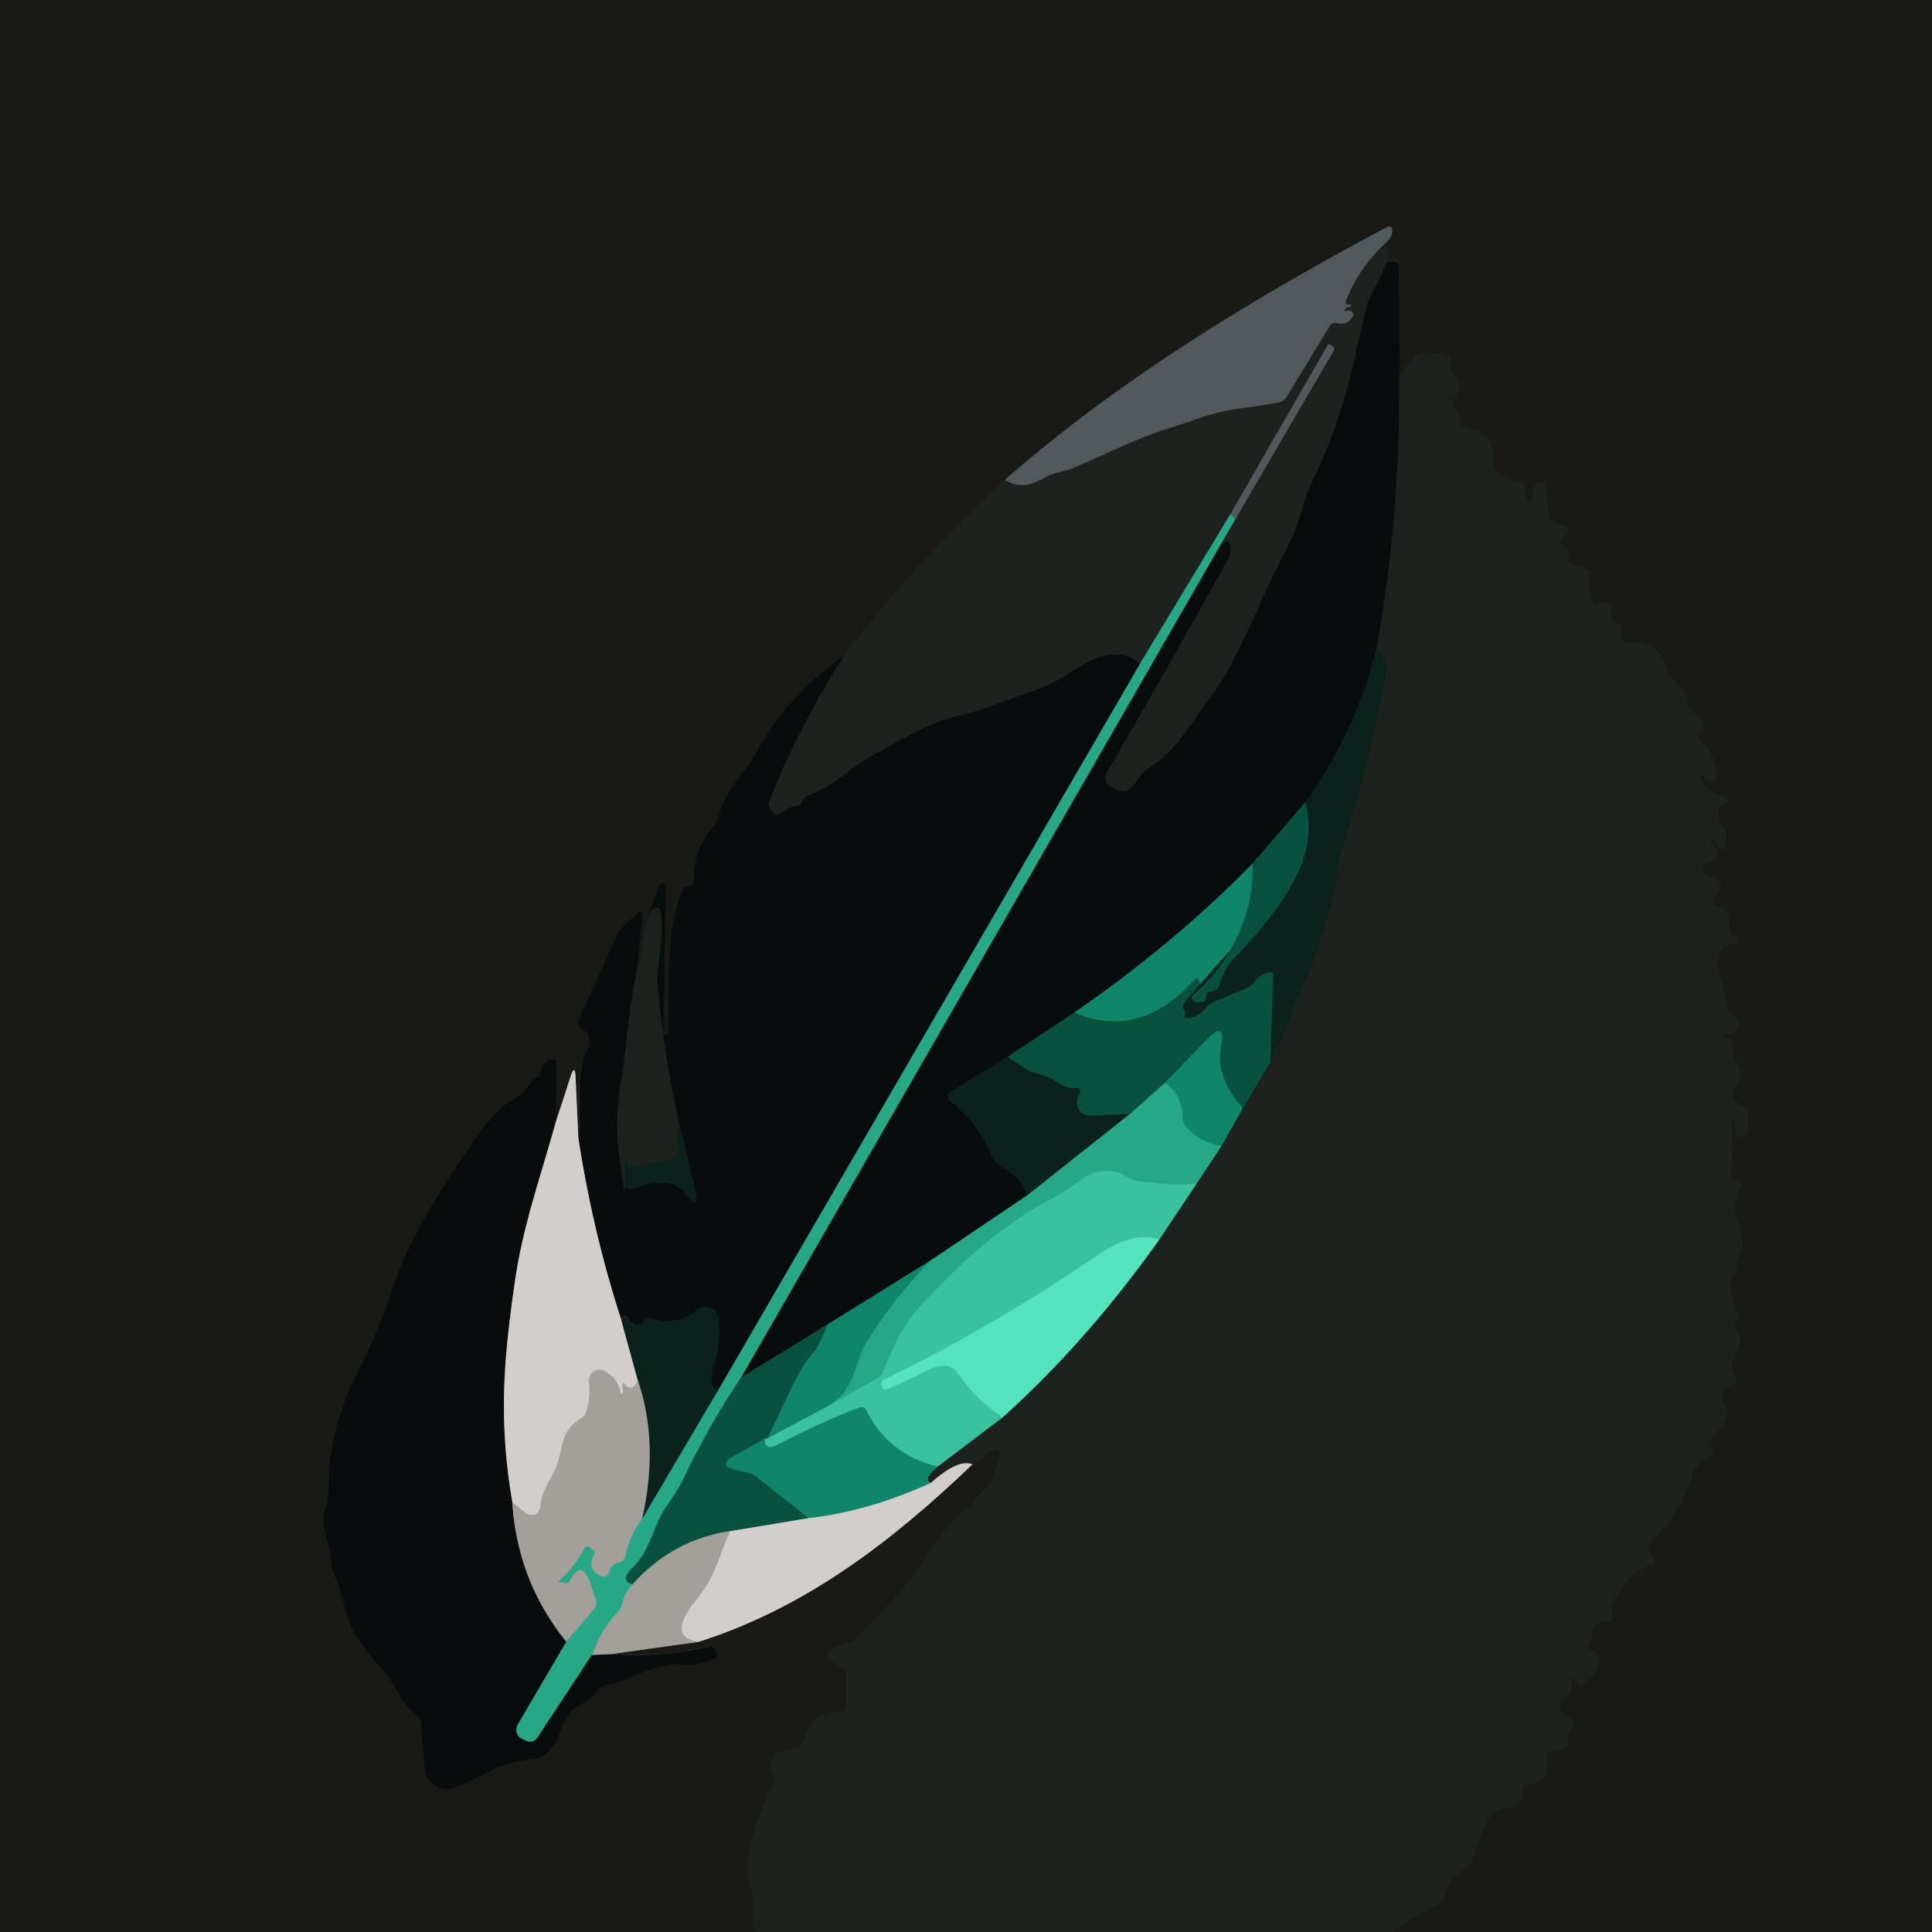 <?xml version="1.0" encoding="UTF-8" standalone="no"?>
<!DOCTYPE svg PUBLIC "-//W3C//DTD SVG 1.1//EN" "http://www.w3.org/Graphics/SVG/1.1/DTD/svg11.dtd">
<svg xmlns="http://www.w3.org/2000/svg" version="1.1" viewBox="0.00 0.00 180.00 180.00">
<g stroke-width="2.00" fill="none" stroke-linecap="butt">
<path stroke="#1c1e1a" vector-effect="non-scaling-stroke" d="
  M 129.50 180.00
  L 134.10 177.32
  Q 134.51 177.08 134.62 176.61
  Q 134.98 174.94 136.42 174.16
  Q 136.91 173.89 137.10 173.38
  L 138.42 169.89
  A 2.26 2.26 0.0 0 1 140.39 168.44
  Q 141.96 168.33 141.85 166.84
  A 0.58 0.58 0.0 0 1 142.38 166.23
  Q 144.50 166.04 144.07 163.88
  A 0.60 0.59 -10.9 0 1 144.55 163.18
  L 145.54 163.01
  A 0.71 0.71 0.0 0 0 146.11 162.16
  Q 145.96 161.51 146.38 161.09
  Q 146.95 160.53 146.24 160.15
  L 145.92 159.99
  Q 145.44 159.73 145.36 159.20
  Q 145.26 158.48 145.86 158.13
  A 1.03 1.02 -15.6 0 0 146.36 157.25
  L 146.36 156.58
  Q 146.36 156.09 146.70 156.44
  L 147.04 156.78
  Q 147.36 157.11 147.68 156.77
  L 148.69 155.72
  A 1.15 1.14 58.7 0 0 148.96 154.60
  Q 148.68 153.69 148.14 153.64
  Q 147.77 153.60 147.97 153.29
  Q 148.32 152.74 148.37 152.13
  Q 148.40 151.73 148.68 151.44
  Q 149.08 151.02 149.66 151.11
  Q 150.11 151.18 150.11 150.72
  L 150.11 149.75
  A 3.34 0.44 -51.2 0 1 151.55 147.39
  Q 152.37 146.33 153.63 145.90
  Q 154.55 145.58 153.85 144.91
  Q 153.49 144.56 153.62 144.01
  Q 153.71 143.60 154.03 143.33
  Q 156.45 141.21 157.60 137.52
  Q 157.96 136.38 159.30 135.67
  Q 159.73 135.45 159.54 135.00
  Q 159.15 134.09 160.01 133.39
  Q 161.41 132.26 160.58 130.84
  Q 160.38 130.52 160.47 130.15
  L 160.55 129.82
  Q 160.65 129.44 160.98 129.25
  L 161.56 128.91
  Q 161.98 128.66 161.71 128.26
  C 160.88 127.05 161.79 126.20 162.11 125.05
  Q 162.24 124.56 161.90 124.19
  Q 161.35 123.59 161.83 122.96
  Q 162.10 122.61 161.88 122.22
  Q 161.20 121.03 161.18 119.58
  Q 161.18 119.09 161.55 118.78
  Q 161.93 118.47 161.79 118.07
  Q 161.64 117.63 161.90 117.24
  C 163.19 115.27 161.58 114.18 161.64 112.62
  Q 161.68 111.68 162.17 110.37
  A 0.21 0.20 39.1 0 0 162.15 110.18
  Q 161.99 109.94 161.77 109.89
  Q 161.26 109.77 161.28 109.25
  L 161.44 104.36
  Q 161.44 104.36 161.50 104.36
  Q 161.52 104.37 161.54 104.37
  Q 161.63 104.37 161.63 104.50
  L 161.64 105.53
  A 0.33 0.32 -90.0 0 0 161.96 105.86
  Q 162.10 105.86 162.25 105.87
  Q 162.86 105.87 162.86 105.25
  L 162.86 103.78
  Q 162.86 103.29 162.41 103.09
  Q 161.82 102.83 161.52 102.35
  Q 161.24 101.89 161.58 101.48
  Q 162.70 100.13 161.67 98.67
  Q 161.35 98.21 161.38 97.66
  Q 161.42 97.00 160.87 96.63
  Q 160.30 96.25 161.00 96.37
  Q 161.28 96.42 161.48 96.24
  A 1.20 0.42 -42.0 0 0 162.01 95.27
  Q 161.79 94.74 161.35 94.55
  Q 160.98 94.39 160.94 93.99
  Q 160.75 92.29 160.16 90.65
  C 159.66 89.25 160.17 88.18 161.60 87.84
  Q 161.97 87.76 161.84 87.40
  Q 161.76 87.20 161.54 87.15
  Q 161.02 87.03 161.11 86.51
  Q 161.24 85.69 160.87 85.01
  Q 160.59 84.49 160.01 84.40
  Q 159.80 84.37 159.68 84.21
  Q 159.35 83.78 159.80 83.49
  Q 160.49 83.04 160.23 82.35
  Q 160.10 82.00 159.68 81.79
  Q 159.32 81.61 158.94 81.48
  Q 158.63 81.37 158.62 81.04
  Q 158.62 80.86 158.60 80.69
  Q 158.60 80.64 158.65 80.62
  Q 159.46 80.38 159.95 79.79
  Q 160.30 79.36 159.88 79.01
  Q 159.64 78.81 159.38 78.65
  Q 159.37 78.65 159.37 78.63
  L 159.37 78.35
  A 0.22 0.22 0.0 0 1 159.79 78.26
  L 159.97 78.64
  Q 160.46 79.70 160.76 78.57
  Q 161.04 77.55 160.58 77.18
  Q 160.22 76.88 160.11 76.42
  Q 159.87 75.40 160.63 74.86
  Q 161.37 74.34 160.47 74.17
  Q 159.03 73.90 158.40 72.48
  Q 158.36 72.38 158.37 72.37
  Q 158.43 72.31 158.49 72.24
  Q 158.58 72.15 158.76 72.24
  Q 158.90 72.32 158.89 72.46
  Q 158.88 72.67 159.06 72.78
  Q 159.48 73.03 159.75 72.70
  Q 159.89 72.54 159.88 72.24
  Q 159.83 70.28 158.38 68.89
  Q 157.98 68.50 158.38 68.11
  L 158.65 67.83
  A 0.53 0.53 0.0 0 0 158.55 67.00
  Q 157.37 66.28 157.03 64.99
  Q 156.89 64.46 156.55 64.04
  L 155.62 62.91
  Q 155.36 62.60 155.26 62.21
  Q 154.92 60.81 153.60 60.07
  Q 153.18 59.83 152.70 59.89
  Q 152.11 59.96 151.54 59.80
  Q 151.00 59.65 151.11 59.09
  Q 151.29 58.19 150.49 57.89
  Q 150.05 57.72 150.12 57.25
  Q 150.25 56.37 149.39 56.09
  A 0.31 0.30 -58.7 0 0 149.09 56.17
  Q 148.98 56.28 148.89 56.37
  Q 148.64 56.61 148.51 56.28
  Q 148.03 55.06 148.12 53.80
  Q 148.17 53.14 147.54 52.94
  L 146.50 52.62
  Q 146.02 52.47 146.12 51.97
  Q 146.30 51.05 145.62 50.82
  Q 145.09 50.64 145.49 50.25
  L 145.94 49.81
  Q 146.42 49.33 145.81 49.05
  L 144.87 48.62
  Q 144.47 48.44 144.38 48.01
  Q 144.12 46.73 144.04 45.44
  Q 144.03 45.23 143.93 45.12
  Q 143.77 44.95 143.52 44.94
  Q 143.08 44.92 142.98 45.34
  L 142.71 46.48
  Q 142.59 46.96 142.28 46.57
  Q 142.00 46.21 142.14 45.73
  A 0.57 0.56 -77.0 0 0 141.70 45.02
  Q 140.44 44.82 139.49 43.90
  Q 139.14 43.56 139.17 43.09
  Q 139.30 40.38 136.58 39.82
  Q 135.98 39.70 135.95 39.09
  Q 135.92 38.41 135.45 37.94
  Q 135.06 37.56 135.43 37.16
  Q 136.49 36.00 135.36 34.84
  A 0.87 0.86 -67.2 0 1 135.12 34.24
  L 135.12 33.66
  A 0.73 0.73 0.0 0 0 134.42 32.93
  L 132.77 32.86
  Q 132.26 32.84 131.90 33.18
  Q 130.83 34.20 130.37 35.20"
/>
<path stroke="#111311" vector-effect="non-scaling-stroke" d="
  M 130.37 35.20
  L 130.41 33.98"
/>
<path stroke="#1c1e1a" vector-effect="non-scaling-stroke" d="
  M 130.41 33.98
  L 130.36 24.46
  Q 130.36 24.14 130.04 24.13
  Q 129.90 24.12 129.73 24.10
  Q 129.42 24.06 129.37 23.75
  L 129.22 22.53"
/>
<path stroke="#353a39" vector-effect="non-scaling-stroke" d="
  M 129.22 22.53
  Q 129.73 21.98 129.71 21.51
  Q 129.69 20.92 129.16 21.19
  C 116.53 27.94 104.46 35.25 93.61 44.72"
/>
<path stroke="#1c1e1a" vector-effect="non-scaling-stroke" d="
  M 93.61 44.72
  Q 85.17 52.49 78.60 61.14"
/>
<path stroke="#111311" vector-effect="non-scaling-stroke" d="
  M 78.60 61.14
  Q 73.44 64.67 70.44 70.15
  C 69.39 72.06 67.52 73.66 66.91 76.19
  Q 66.80 76.64 66.50 76.99
  Q 64.59 79.17 64.63 82.11
  A 0.52 0.51 90.0 0 1 64.12 82.63
  Q 63.67 82.64 63.54 83.01
  C 62.00 87.22 62.34 91.77 62.28 96.29
  Q 62.28 96.44 62.13 96.44
  L 61.86 96.44
  Q 61.79 96.44 61.80 96.37
  L 62.02 83.50
  Q 62.06 81.17 61.14 83.18
  Q 60.92 83.64 60.48 85.21"
/>
<path stroke="#1c1e1a" vector-effect="non-scaling-stroke" d="
  M 60.48 85.21
  Q 60.47 85.89 60.06 85.87
  Q 59.95 88.48 59.24 90.97"
/>
<path stroke="#111311" vector-effect="non-scaling-stroke" d="
  M 59.24 90.97
  L 59.86 85.44
  Q 59.96 84.56 59.33 85.18
  C 58.64 85.87 57.93 86.21 57.51 87.11
  Q 55.88 90.68 53.99 94.90
  Q 53.68 95.59 54.35 95.96
  Q 55.38 96.51 54.59 98.18
  C 53.52 100.44 54.25 103.47 53.88 105.98"
/>
<path stroke="#767470" vector-effect="non-scaling-stroke" d="
  M 53.88 105.98
  L 53.62 100.36
  Q 53.56 99.08 53.16 100.30
  L 51.80 104.47"
/>
<path stroke="#111311" vector-effect="non-scaling-stroke" d="
  M 51.80 104.47
  L 51.85 98.98
  Q 51.85 98.67 51.54 98.70
  Q 50.46 98.80 50.37 99.94
  Q 50.35 100.31 49.98 100.40
  Q 49.69 100.48 49.54 100.77
  C 48.84 102.09 47.48 102.52 46.68 103.28
  Q 45.58 104.30 45.06 105.03
  Q 38.68 113.86 36.69 119.77
  Q 35.15 124.33 33.43 127.66
  Q 30.52 133.27 30.59 139.28
  Q 30.59 139.78 30.41 140.24
  C 29.53 142.40 30.93 143.56 30.88 145.63
  A 1.74 1.74 0.0 0 0 31.07 146.50
  C 32.01 148.41 32.08 150.68 33.15 152.32
  Q 34.25 154.04 35.62 155.52
  Q 36.37 156.33 37.14 157.79
  Q 37.76 158.97 38.83 159.87
  A 1.28 1.26 -71.9 0 1 39.26 160.73
  L 39.56 164.78
  A 2.06 2.06 0.0 0 0 42.40 166.53
  Q 44.23 165.76 45.80 164.94
  C 47.18 164.21 48.62 164.02 50.07 163.79
  Q 50.54 163.72 50.88 163.40
  C 52.31 162.09 52.12 160.71 53.17 159.49
  C 53.88 158.66 55.28 158.43 55.55 157.64
  A 0.84 0.82 -85.1 0 1 56.20 157.08
  C 59.04 156.57 60.74 154.83 63.78 155.10
  C 64.88 155.19 65.56 154.88 66.54 154.57
  Q 66.93 154.45 66.76 154.07
  L 66.51 153.54
  Q 66.40 153.30 66.14 153.36
  Q 61.60 154.46 56.95 154.11"
/>
<path stroke="#5e5d57" vector-effect="non-scaling-stroke" d="
  M 56.95 154.11
  L 65.11 152.96"
/>
<path stroke="#767470" vector-effect="non-scaling-stroke" d="
  M 65.11 152.96
  C 75.10 149.77 83.09 143.61 90.60 136.43"
/>
<path stroke="#1c1e1a" vector-effect="non-scaling-stroke" d="
  M 90.60 136.43
  Q 91.37 136.15 92.15 135.23
  Q 92.29 135.06 92.52 135.08
  L 92.89 135.11
  A 0.35 0.35 0.0 0 1 93.19 135.55
  Q 92.88 136.71 92.40 137.79
  C 92.04 138.60 91.25 139.04 90.76 139.82
  Q 90.51 140.22 90.13 140.52
  Q 87.97 142.24 85.97 145.47
  Q 84.16 148.42 79.65 152.69
  Q 79.26 153.06 78.74 153.15
  Q 78.03 153.27 77.42 153.71
  Q 76.89 154.10 77.33 154.58
  Q 77.76 155.06 78.38 155.29
  Q 78.90 155.49 78.89 156.05
  L 78.85 158.98
  Q 78.84 159.53 78.29 159.51
  Q 75.58 159.40 74.96 162.00
  Q 74.84 162.50 74.38 162.72
  Q 73.71 163.04 72.97 163.14
  Q 72.53 163.19 72.28 163.56
  Q 71.50 164.71 72.16 165.45
  Q 72.38 165.71 72.21 166.00
  Q 70.13 169.57 69.69 173.67
  C 69.58 174.76 69.99 175.75 70.16 176.86
  Q 70.24 177.31 70.15 177.75
  Q 69.97 178.75 70.52 180.00"
/>
<path stroke="#373e3d" vector-effect="non-scaling-stroke" d="
  M 129.22 22.53
  Q 126.69 24.81 125.40 28.04
  A 0.25 0.25 0.0 0 0 125.70 28.37
  Q 125.95 28.29 125.88 28.50
  Q 125.85 28.63 125.71 28.62
  Q 125.48 28.60 125.37 28.77
  Q 125.17 29.07 125.51 28.95
  Q 125.78 28.85 125.98 29.07
  A 0.38 0.37 40.3 0 1 126.02 29.54
  Q 125.48 30.36 124.56 30.11
  A 0.61 0.60 22.4 0 0 123.89 30.38
  L 119.86 37.00
  Q 119.59 37.43 119.10 37.52
  Q 117.36 37.82 115.62 38.05
  Q 113.58 38.32 111.77 38.95
  Q 110.28 39.47 108.77 39.95
  C 105.73 40.92 102.79 42.45 99.83 43.66
  C 99.18 43.93 98.18 44.04 97.47 44.43
  C 96.06 45.24 94.95 45.54 93.61 44.72"
/>
<path stroke="#141715" vector-effect="non-scaling-stroke" d="
  M 130.41 33.98
  L 130.34 24.96
  Q 130.34 24.37 129.75 24.38
  Q 129.61 24.38 129.46 24.38
  A 0.40 0.39 -80.6 0 0 129.09 24.65
  Q 128.71 25.81 128.09 26.83
  Q 127.50 27.80 127.32 28.59
  C 125.99 34.14 125.18 38.92 122.35 44.61
  C 121.44 46.45 121.19 48.50 120.21 50.44
  Q 118.34 54.16 118.32 54.21
  Q 116.65 58.10 114.72 61.88
  Q 113.97 63.33 112.78 64.96
  C 110.86 67.57 109.60 69.97 106.76 71.79
  Q 106.37 72.04 106.13 72.44
  Q 105.78 73.04 105.26 73.51
  Q 104.91 73.83 104.45 73.71
  Q 102.41 73.19 103.23 71.77
  Q 108.92 61.98 114.42 52.09
  Q 114.63 51.72 114.63 51.30
  L 114.63 50.75
  Q 114.63 50.40 114.28 50.43
  Q 114.10 50.45 113.90 50.43"
/>
<path stroke="#226552" vector-effect="non-scaling-stroke" d="
  M 113.90 50.43
  L 115.09 48.37"
/>
<path stroke="#373e3d" vector-effect="non-scaling-stroke" d="
  M 115.09 48.37
  L 124.26 32.66
  A 0.28 0.27 -59.2 0 0 124.17 32.28
  L 123.93 32.13
  Q 123.77 32.04 123.68 32.19
  L 114.63 47.91"
/>
<path stroke="#226552" vector-effect="non-scaling-stroke" d="
  M 114.63 47.91
  L 106.20 61.85"
/>
<path stroke="#141715" vector-effect="non-scaling-stroke" d="
  M 106.20 61.85
  Q 104.02 59.78 99.75 62.62
  Q 97.77 63.94 95.95 64.50
  C 93.82 65.17 91.74 66.15 89.56 66.62
  C 86.87 67.19 84.44 68.65 80.97 70.57
  Q 80.15 71.03 78.25 72.48
  Q 76.87 73.53 75.24 74.15
  A 0.75 0.75 0.0 0 0 74.81 74.58
  Q 74.62 75.10 74.09 75.13
  Q 73.76 75.15 73.47 75.33
  L 72.63 75.85
  Q 72.25 76.08 72.03 75.70
  Q 71.95 75.57 71.84 75.46
  Q 71.49 75.09 71.68 74.61
  Q 74.30 67.95 78.60 61.14"
/>
<path stroke="#141715" vector-effect="non-scaling-stroke" d="
  M 130.37 35.20
  Q 130.46 47.97 128.26 60.44"
/>
<path stroke="#0a1714" vector-effect="non-scaling-stroke" d="
  M 128.26 60.44
  Q 126.21 68.36 121.63 74.72"
/>
<path stroke="#092f26" vector-effect="non-scaling-stroke" d="
  M 121.63 74.72
  L 116.67 80.49"
/>
<path stroke="#0c493b" vector-effect="non-scaling-stroke" d="
  M 116.67 80.49
  Q 109.31 87.98 100.09 94.34"
/>
<path stroke="#092f26" vector-effect="non-scaling-stroke" d="
  M 100.09 94.34
  L 93.87 98.46"
/>
<path stroke="#0a1714" vector-effect="non-scaling-stroke" d="
  M 93.87 98.46
  L 88.52 101.74
  A 0.49 0.49 0.0 0 0 88.48 102.54
  Q 91.16 104.61 92.44 107.78
  Q 92.64 108.28 93.11 108.55
  Q 95.30 109.84 95.73 111.35"
/>
<path stroke="#185a49" vector-effect="non-scaling-stroke" d="
  M 95.73 111.35
  L 86.70 117.44"
/>
<path stroke="#0c493b" vector-effect="non-scaling-stroke" d="
  M 86.70 117.44
  L 77.12 123.38"
/>
<path stroke="#092f26" vector-effect="non-scaling-stroke" d="
  M 77.12 123.38
  L 69.04 128.35"
/>
<path stroke="#185a49" vector-effect="non-scaling-stroke" d="
  M 69.04 128.35
  L 113.90 50.43"
/>
<path stroke="#3b8171" vector-effect="non-scaling-stroke" d="
  M 115.09 48.37
  L 114.63 47.91"
/>
<path stroke="#787875" vector-effect="non-scaling-stroke" d="
  M 90.60 136.43
  Q 89.24 135.90 86.75 138.15"
/>
<path stroke="#175444" vector-effect="non-scaling-stroke" d="
  M 86.75 138.15
  Q 85.87 137.89 87.37 136.63"
/>
<path stroke="#2c725f" vector-effect="non-scaling-stroke" d="
  M 87.37 136.63
  L 93.40 132.06"
/>
<path stroke="#39836e" vector-effect="non-scaling-stroke" d="
  M 93.40 132.06
  Q 101.28 124.98 108.01 115.48"
/>
<path stroke="#2c725f" vector-effect="non-scaling-stroke" d="
  M 108.01 115.48
  L 111.49 110.27"
/>
<path stroke="#226552" vector-effect="non-scaling-stroke" d="
  M 111.49 110.27
  L 113.79 106.78"
/>
<path stroke="#175444" vector-effect="non-scaling-stroke" d="
  M 113.79 106.78
  L 115.78 103.26"
/>
<path stroke="#143a2f" vector-effect="non-scaling-stroke" d="
  M 115.78 103.26
  L 118.35 98.96"
/>
<path stroke="#15221d" vector-effect="non-scaling-stroke" d="
  M 118.35 98.96
  Q 118.90 97.83 119.47 96.66
  C 120.15 95.29 120.45 93.53 121.26 92.03
  Q 121.98 90.70 122.24 89.84
  C 123.11 86.98 124.38 84.08 124.59 81.07
  Q 124.63 80.40 124.78 79.96
  Q 127.46 71.61 129.11 63.01
  Q 129.40 61.49 128.26 60.44"
/>
<path stroke="#187c63" vector-effect="non-scaling-stroke" d="
  M 69.04 128.35
  Q 66.18 132.55 63.63 137.88
  Q 63.21 138.74 62.10 140.34
  C 60.77 142.25 60.75 144.28 58.88 146.13
  Q 57.71 147.28 58.94 147.61"
/>
<path stroke="#65a390" vector-effect="non-scaling-stroke" d="
  M 58.94 147.61
  Q 58.26 148.27 57.97 149.42
  Q 57.85 149.86 57.54 150.20
  Q 55.95 151.95 55.15 154.19"
/>
<path stroke="#185a49" vector-effect="non-scaling-stroke" d="
  M 55.15 154.19
  L 50.06 161.91
  A 0.82 0.82 0.0 0 1 49.03 162.20
  L 48.64 162.01
  A 0.95 0.94 -62.2 0 1 48.23 160.67
  L 52.75 152.95"
/>
<path stroke="#65a390" vector-effect="non-scaling-stroke" d="
  M 52.75 152.95
  L 55.35 149.90
  A 0.87 0.86 55.9 0 0 55.51 149.04
  L 55.00 147.54
  Q 54.17 145.13 53.04 147.38
  Q 52.94 147.57 52.04 147.39
  Q 51.98 147.38 52.03 147.33
  Q 53.48 146.04 54.44 144.27
  Q 54.61 143.97 54.90 144.16
  L 55.25 144.38
  Q 55.54 144.57 55.36 144.86
  Q 54.67 146.00 55.75 146.71
  Q 56.52 147.21 56.78 146.33
  Q 56.95 145.74 57.67 145.58
  A 0.77 0.75 -0.2 0 0 58.23 145.03
  Q 58.83 142.67 59.82 141.52"
/>
<path stroke="#196551" vector-effect="non-scaling-stroke" d="
  M 59.82 141.52
  L 66.88 129.56"
/>
<path stroke="#185a49" vector-effect="non-scaling-stroke" d="
  M 66.88 129.56
  L 106.20 61.85"
/>
<path stroke="#0a1714" vector-effect="non-scaling-stroke" d="
  M 66.88 129.56
  Q 65.99 129.08 66.41 127.61
  C 66.92 125.86 67.15 124.43 66.96 122.84
  A 1.23 1.22 -23.1 0 0 64.97 122.04
  Q 63.05 123.60 60.55 122.84
  A 0.58 0.58 0.0 0 0 59.88 123.11
  Q 59.67 123.48 59.25 123.37
  Q 58.62 123.22 58.63 123.13
  Q 58.65 122.93 58.51 122.77
  Q 58.31 122.52 58.05 122.71
  Q 57.92 122.80 57.88 122.96"
/>
<path stroke="#6e6d6c" vector-effect="non-scaling-stroke" d="
  M 57.88 122.96
  Q 55.19 114.63 53.88 105.98"
/>
<path stroke="#141715" vector-effect="non-scaling-stroke" d="
  M 59.24 90.97
  C 58.51 94.31 58.42 97.49 57.87 100.79
  C 57.25 104.49 57.53 107.27 58.15 110.73
  A 0.05 0.05 0.0 0 0 58.24 110.73
  Q 58.30 110.50 58.27 110.29"
/>
<path stroke="#0a1714" vector-effect="non-scaling-stroke" d="
  M 58.27 110.29
  Q 58.41 111.03 59.31 110.64
  Q 59.94 110.37 60.22 110.32
  Q 62.80 109.85 63.76 111.09
  Q 65.30 113.10 64.71 110.61
  L 63.24 104.49"
/>
<path stroke="#141715" vector-effect="non-scaling-stroke" d="
  M 63.24 104.49
  Q 61.87 98.33 61.30 92.00
  C 61.09 89.79 61.94 87.43 61.55 85.01
  Q 61.45 84.39 60.89 84.67
  Q 60.77 84.73 60.48 85.21"
/>
<path stroke="#0a3a2e" vector-effect="non-scaling-stroke" d="
  M 118.35 98.96
  L 118.63 90.94
  Q 118.64 90.48 118.19 90.60
  Q 117.40 90.81 116.86 91.52
  Q 116.57 91.90 116.13 92.08
  L 113.00 93.38
  A 1.41 1.32 5.5 0 0 112.39 93.85
  Q 111.76 94.69 110.75 94.86
  Q 110.29 94.94 110.38 94.48
  Q 110.41 94.28 110.32 94.12
  Q 110.08 93.68 110.40 93.31
  L 111.82 91.68"
/>
<path stroke="#0d5443" vector-effect="non-scaling-stroke" d="
  M 111.82 91.68
  L 114.61 88.52"
/>
<path stroke="#0a3a2e" vector-effect="non-scaling-stroke" d="
  M 114.61 88.52
  Q 113.44 90.70 111.21 92.68
  A 0.39 0.39 0.0 0 0 111.47 93.37
  L 111.95 93.37
  A 0.41 0.41 0.0 0 0 112.36 92.92
  Q 112.31 92.40 112.85 92.36
  Q 113.43 92.31 113.60 91.76
  Q 114.11 90.13 114.87 89.38
  Q 119.02 85.19 120.89 81.38
  Q 122.46 78.17 121.63 74.72"
/>
<path stroke="#0c6c55" vector-effect="non-scaling-stroke" d="
  M 114.61 88.52
  Q 116.89 84.49 116.67 80.49"
/>
<path stroke="#0c6c55" vector-effect="non-scaling-stroke" d="
  M 111.82 91.68
  Q 111.76 91.50 111.70 91.37
  Q 111.54 91.00 111.27 91.30
  Q 106.14 96.95 100.09 94.34"
/>
<path stroke="#15221d" vector-effect="non-scaling-stroke" d="
  M 63.24 104.49
  L 63.12 107.07
  Q 63.08 107.93 62.23 108.09
  L 59.23 108.64
  A 0.85 0.85 0.0 0 1 58.24 107.93
  Q 58.00 106.35 58.17 104.14
  Q 58.17 104.12 58.15 104.12
  Q 58.14 104.12 58.13 104.12
  Q 58.11 104.13 58.11 104.15
  L 58.27 110.29"
/>
<path stroke="#0c6c55" vector-effect="non-scaling-stroke" d="
  M 115.78 103.26
  Q 113.22 100.35 113.75 97.54
  Q 114.23 95.00 112.44 96.86
  L 108.55 100.88"
/>
<path stroke="#187c63" vector-effect="non-scaling-stroke" d="
  M 108.55 100.88
  L 105.30 103.77"
/>
<path stroke="#0a3a2e" vector-effect="non-scaling-stroke" d="
  M 105.30 103.77
  L 101.57 103.95
  A 1.12 1.11 69.0 0 1 100.64 103.53
  Q 100.03 102.77 100.61 101.87
  A 0.34 0.33 13.4 0 0 100.29 101.36
  Q 99.85 101.41 99.47 101.32
  Q 99.08 101.23 98.41 100.76
  C 97.50 100.13 96.44 100.10 95.61 99.60
  Q 94.73 99.08 93.87 98.46"
/>
<path stroke="#1b9778" vector-effect="non-scaling-stroke" d="
  M 113.79 106.78
  Q 111.56 106.34 110.46 104.89
  Q 110.15 104.49 110.15 103.98
  Q 110.15 102.08 108.55 100.88"
/>
<path stroke="#6e6d6c" vector-effect="non-scaling-stroke" d="
  M 51.80 104.47
  C 50.46 109.33 48.74 114.16 48.01 119.16
  C 47.00 126.10 46.37 132.07 47.74 139.97"
/>
<path stroke="#565653" vector-effect="non-scaling-stroke" d="
  M 47.74 139.97
  Q 48.17 147.23 52.75 152.95"
/>
<path stroke="#565653" vector-effect="non-scaling-stroke" d="
  M 55.15 154.19
  L 56.95 154.11"
/>
<path stroke="#196551" vector-effect="non-scaling-stroke" d="
  M 105.30 103.77
  L 95.73 111.35"
/>
<path stroke="#6f7874" vector-effect="non-scaling-stroke" d="
  M 57.88 122.96
  L 59.41 128.55"
/>
<path stroke="#bbb7b2" vector-effect="non-scaling-stroke" d="
  M 59.41 128.55
  Q 59.36 128.89 59.16 129.10
  Q 58.77 129.52 58.37 129.12
  L 58.13 128.88
  Q 58.04 128.78 58.02 128.91
  Q 58.00 129.21 58.03 129.50
  Q 58.05 129.68 58.01 129.78
  A 0.11 0.10 50.5 0 1 57.81 129.76
  Q 57.55 128.33 56.28 127.72
  A 0.99 0.99 0.0 0 0 54.87 128.74
  Q 55.04 130.09 54.66 131.43
  Q 54.53 131.90 54.11 132.16
  C 52.30 133.29 52.51 134.57 51.92 136.40
  C 51.50 137.71 50.52 138.62 50.36 140.25
  Q 50.29 141.00 49.74 141.13
  Q 49.31 141.23 48.95 140.95
  L 47.74 139.97"
/>
<path stroke="#30b493" vector-effect="non-scaling-stroke" d="
  M 111.49 110.27
  Q 109.32 110.47 107.84 110.23
  C 106.95 110.09 105.75 110.24 104.76 109.51
  Q 104.38 109.24 103.93 109.17
  Q 102.19 108.89 100.93 109.77
  Q 98.99 111.14 98.92 111.17
  C 93.76 113.78 89.98 117.13 85.66 121.77
  Q 83.89 123.67 82.31 127.75
  A 1.36 1.35 -4.9 0 1 81.73 128.43
  L 77.18 130.98"
/>
<path stroke="#1b9778" vector-effect="non-scaling-stroke" d="
  M 77.18 130.98
  C 79.86 129.29 79.51 127.02 80.71 125.09
  Q 83.27 120.95 86.70 117.44"
/>
<path stroke="#47d2af" vector-effect="non-scaling-stroke" d="
  M 108.01 115.48
  Q 105.61 114.69 102.46 116.83
  Q 92.22 123.77 82.38 128.53
  A 0.47 0.46 -23.9 0 0 82.15 129.12
  L 82.25 129.37
  Q 82.32 129.53 82.48 129.47
  Q 83.41 129.14 86.48 127.64
  Q 88.43 126.69 89.30 127.99
  C 90.48 129.74 91.64 130.78 93.40 132.06"
/>
<path stroke="#25a485" vector-effect="non-scaling-stroke" d="
  M 87.37 136.63
  Q 82.81 135.56 80.74 131.45
  Q 80.50 130.96 79.99 131.16
  Q 76.06 132.71 72.39 134.63
  Q 71.29 135.21 71.22 134.07"
/>
<path stroke="#22896f" vector-effect="non-scaling-stroke" d="
  M 71.22 134.07
  Q 71.37 134.03 71.51 133.99"
/>
<path stroke="#25a485" vector-effect="non-scaling-stroke" d="
  M 71.51 133.99
  L 77.18 130.98"
/>
<path stroke="#0c6c55" vector-effect="non-scaling-stroke" d="
  M 71.51 133.99
  L 73.66 129.44
  A 8.22 1.88 -70.9 0 1 75.82 125.99
  Q 76.15 125.67 77.12 123.38"
/>
<path stroke="#57615b" vector-effect="non-scaling-stroke" d="
  M 59.82 141.52
  Q 61.42 134.44 59.41 128.55"
/>
<path stroke="#0c6c55" vector-effect="non-scaling-stroke" d="
  M 71.22 134.07
  L 68.32 135.69
  Q 66.84 136.51 68.48 136.92
  L 69.94 137.28
  A 1.14 1.14 0.0 0 1 70.34 137.48
  L 75.36 141.44"
/>
<path stroke="#6e9085" vector-effect="non-scaling-stroke" d="
  M 75.36 141.44
  L 68.01 142.66"
/>
<path stroke="#56786c" vector-effect="non-scaling-stroke" d="
  M 68.01 142.66
  Q 62.66 143.45 58.94 147.61"
/>
<path stroke="#71aa9b" vector-effect="non-scaling-stroke" d="
  M 86.75 138.15
  Q 80.89 140.83 75.36 141.44"
/>
<path stroke="#bbb7b2" vector-effect="non-scaling-stroke" d="
  M 65.11 152.96
  Q 62.00 152.55 64.94 148.96
  C 66.64 146.88 66.96 145.00 68.01 142.66"
/>
</g>
<path fill="#191a15" d="
  M 0.00 0.00
  L 180.00 0.00
  L 180.00 180.00
  L 129.50 180.00
  L 134.10 177.32
  Q 134.51 177.08 134.62 176.61
  Q 134.98 174.94 136.42 174.16
  Q 136.91 173.89 137.10 173.38
  L 138.42 169.89
  A 2.26 2.26 0.0 0 1 140.39 168.44
  Q 141.96 168.33 141.85 166.84
  A 0.58 0.58 0.0 0 1 142.38 166.23
  Q 144.50 166.04 144.07 163.88
  A 0.60 0.59 -10.9 0 1 144.55 163.18
  L 145.54 163.01
  A 0.71 0.71 0.0 0 0 146.11 162.16
  Q 145.96 161.51 146.38 161.09
  Q 146.95 160.53 146.24 160.15
  L 145.92 159.99
  Q 145.44 159.73 145.36 159.20
  Q 145.26 158.48 145.86 158.13
  A 1.03 1.02 -15.6 0 0 146.36 157.25
  L 146.36 156.58
  Q 146.36 156.09 146.70 156.44
  L 147.04 156.78
  Q 147.36 157.11 147.68 156.77
  L 148.69 155.72
  A 1.15 1.14 58.7 0 0 148.96 154.60
  Q 148.68 153.69 148.14 153.64
  Q 147.77 153.60 147.97 153.29
  Q 148.32 152.74 148.37 152.13
  Q 148.40 151.73 148.68 151.44
  Q 149.08 151.02 149.66 151.11
  Q 150.11 151.18 150.11 150.72
  L 150.11 149.75
  A 3.34 0.44 -51.2 0 1 151.55 147.39
  Q 152.37 146.33 153.63 145.90
  Q 154.55 145.58 153.85 144.91
  Q 153.49 144.56 153.62 144.01
  Q 153.71 143.60 154.03 143.33
  Q 156.45 141.21 157.60 137.52
  Q 157.96 136.38 159.30 135.67
  Q 159.73 135.45 159.54 135.00
  Q 159.15 134.09 160.01 133.39
  Q 161.41 132.26 160.58 130.84
  Q 160.38 130.52 160.47 130.15
  L 160.55 129.82
  Q 160.65 129.44 160.98 129.25
  L 161.56 128.91
  Q 161.98 128.66 161.71 128.26
  C 160.88 127.05 161.79 126.20 162.11 125.05
  Q 162.24 124.56 161.90 124.19
  Q 161.35 123.59 161.83 122.96
  Q 162.10 122.61 161.88 122.22
  Q 161.20 121.03 161.18 119.58
  Q 161.18 119.09 161.55 118.78
  Q 161.93 118.47 161.79 118.07
  Q 161.64 117.63 161.90 117.24
  C 163.19 115.27 161.58 114.18 161.64 112.62
  Q 161.68 111.68 162.17 110.37
  A 0.21 0.20 39.1 0 0 162.15 110.18
  Q 161.99 109.94 161.77 109.89
  Q 161.26 109.77 161.28 109.25
  L 161.44 104.36
  Q 161.44 104.36 161.50 104.36
  Q 161.52 104.37 161.54 104.37
  Q 161.63 104.37 161.63 104.50
  L 161.64 105.53
  A 0.33 0.32 -90.0 0 0 161.96 105.86
  Q 162.10 105.86 162.25 105.87
  Q 162.86 105.87 162.86 105.25
  L 162.86 103.78
  Q 162.86 103.29 162.41 103.09
  Q 161.82 102.83 161.52 102.35
  Q 161.24 101.89 161.58 101.48
  Q 162.70 100.13 161.67 98.67
  Q 161.35 98.21 161.38 97.66
  Q 161.42 97.00 160.87 96.63
  Q 160.30 96.25 161.00 96.37
  Q 161.28 96.42 161.48 96.24
  A 1.20 0.42 -42.0 0 0 162.01 95.27
  Q 161.79 94.74 161.35 94.55
  Q 160.98 94.39 160.94 93.99
  Q 160.75 92.29 160.16 90.65
  C 159.66 89.25 160.17 88.18 161.60 87.84
  Q 161.97 87.76 161.84 87.40
  Q 161.76 87.20 161.54 87.15
  Q 161.02 87.03 161.11 86.51
  Q 161.24 85.69 160.87 85.01
  Q 160.59 84.49 160.01 84.40
  Q 159.80 84.37 159.68 84.21
  Q 159.35 83.78 159.80 83.49
  Q 160.49 83.04 160.23 82.35
  Q 160.10 82.00 159.68 81.79
  Q 159.32 81.61 158.94 81.48
  Q 158.63 81.37 158.62 81.04
  Q 158.62 80.86 158.60 80.69
  Q 158.60 80.64 158.65 80.62
  Q 159.46 80.38 159.95 79.79
  Q 160.30 79.36 159.88 79.01
  Q 159.64 78.81 159.38 78.65
  Q 159.37 78.65 159.37 78.63
  L 159.37 78.35
  A 0.22 0.22 0.0 0 1 159.79 78.26
  L 159.97 78.64
  Q 160.46 79.70 160.76 78.57
  Q 161.04 77.55 160.58 77.18
  Q 160.22 76.88 160.11 76.42
  Q 159.87 75.40 160.63 74.86
  Q 161.37 74.34 160.47 74.17
  Q 159.03 73.90 158.40 72.48
  Q 158.36 72.38 158.37 72.37
  Q 158.43 72.31 158.49 72.24
  Q 158.58 72.15 158.76 72.24
  Q 158.90 72.32 158.89 72.46
  Q 158.88 72.67 159.06 72.78
  Q 159.48 73.03 159.75 72.70
  Q 159.89 72.54 159.88 72.24
  Q 159.83 70.28 158.38 68.89
  Q 157.98 68.50 158.38 68.11
  L 158.65 67.83
  A 0.53 0.53 0.0 0 0 158.55 67.00
  Q 157.37 66.28 157.03 64.99
  Q 156.89 64.46 156.55 64.04
  L 155.62 62.91
  Q 155.36 62.60 155.26 62.21
  Q 154.92 60.81 153.60 60.07
  Q 153.18 59.83 152.70 59.89
  Q 152.11 59.96 151.54 59.80
  Q 151.00 59.65 151.11 59.09
  Q 151.29 58.19 150.49 57.89
  Q 150.05 57.72 150.12 57.25
  Q 150.25 56.37 149.39 56.09
  A 0.31 0.30 -58.7 0 0 149.09 56.17
  Q 148.98 56.28 148.89 56.37
  Q 148.64 56.61 148.51 56.28
  Q 148.03 55.06 148.12 53.80
  Q 148.17 53.14 147.54 52.94
  L 146.50 52.62
  Q 146.02 52.47 146.12 51.97
  Q 146.30 51.05 145.62 50.82
  Q 145.09 50.64 145.49 50.25
  L 145.94 49.81
  Q 146.42 49.33 145.81 49.05
  L 144.87 48.62
  Q 144.47 48.44 144.38 48.01
  Q 144.12 46.73 144.04 45.44
  Q 144.03 45.23 143.93 45.12
  Q 143.77 44.95 143.52 44.94
  Q 143.08 44.92 142.98 45.34
  L 142.71 46.48
  Q 142.59 46.96 142.28 46.57
  Q 142.00 46.21 142.14 45.73
  A 0.57 0.56 -77.0 0 0 141.70 45.02
  Q 140.44 44.82 139.49 43.90
  Q 139.14 43.56 139.17 43.09
  Q 139.30 40.38 136.58 39.82
  Q 135.98 39.70 135.95 39.09
  Q 135.92 38.41 135.45 37.94
  Q 135.06 37.56 135.43 37.16
  Q 136.49 36.00 135.36 34.84
  A 0.87 0.86 -67.2 0 1 135.12 34.24
  L 135.12 33.66
  A 0.73 0.73 0.0 0 0 134.42 32.93
  L 132.77 32.86
  Q 132.26 32.84 131.90 33.18
  Q 130.83 34.20 130.37 35.20
  L 130.41 33.98
  L 130.36 24.46
  Q 130.36 24.14 130.04 24.13
  Q 129.90 24.12 129.73 24.10
  Q 129.42 24.06 129.37 23.75
  L 129.22 22.53
  Q 129.73 21.98 129.71 21.51
  Q 129.69 20.92 129.16 21.19
  C 116.53 27.94 104.46 35.25 93.61 44.72
  Q 85.17 52.49 78.60 61.14
  Q 73.44 64.67 70.44 70.15
  C 69.39 72.06 67.52 73.66 66.91 76.19
  Q 66.80 76.64 66.50 76.99
  Q 64.59 79.17 64.63 82.11
  A 0.52 0.51 90.0 0 1 64.12 82.63
  Q 63.67 82.64 63.54 83.01
  C 62.00 87.22 62.34 91.77 62.28 96.29
  Q 62.28 96.44 62.13 96.44
  L 61.86 96.44
  Q 61.79 96.44 61.80 96.37
  L 62.02 83.50
  Q 62.06 81.17 61.14 83.18
  Q 60.92 83.64 60.48 85.21
  Q 60.47 85.89 60.06 85.87
  Q 59.95 88.48 59.24 90.97
  L 59.86 85.44
  Q 59.96 84.56 59.33 85.18
  C 58.64 85.87 57.93 86.21 57.51 87.11
  Q 55.88 90.68 53.99 94.90
  Q 53.68 95.59 54.35 95.96
  Q 55.38 96.51 54.59 98.18
  C 53.52 100.44 54.25 103.47 53.88 105.98
  L 53.62 100.36
  Q 53.56 99.08 53.16 100.30
  L 51.80 104.47
  L 51.85 98.98
  Q 51.85 98.67 51.54 98.70
  Q 50.46 98.80 50.37 99.94
  Q 50.35 100.31 49.98 100.40
  Q 49.69 100.48 49.54 100.77
  C 48.84 102.09 47.48 102.52 46.68 103.28
  Q 45.58 104.30 45.06 105.03
  Q 38.68 113.86 36.69 119.77
  Q 35.15 124.33 33.43 127.66
  Q 30.52 133.27 30.59 139.28
  Q 30.59 139.78 30.41 140.24
  C 29.53 142.40 30.93 143.56 30.88 145.63
  A 1.74 1.74 0.0 0 0 31.07 146.50
  C 32.01 148.41 32.08 150.68 33.15 152.32
  Q 34.25 154.04 35.62 155.52
  Q 36.37 156.33 37.14 157.79
  Q 37.76 158.97 38.83 159.87
  A 1.28 1.26 -71.9 0 1 39.26 160.73
  L 39.56 164.78
  A 2.06 2.06 0.0 0 0 42.40 166.53
  Q 44.23 165.76 45.80 164.94
  C 47.18 164.21 48.62 164.02 50.07 163.79
  Q 50.54 163.72 50.88 163.40
  C 52.31 162.09 52.12 160.71 53.17 159.49
  C 53.88 158.66 55.28 158.43 55.55 157.64
  A 0.84 0.82 -85.1 0 1 56.20 157.08
  C 59.04 156.57 60.74 154.83 63.78 155.10
  C 64.88 155.19 65.56 154.88 66.54 154.57
  Q 66.93 154.45 66.76 154.07
  L 66.51 153.54
  Q 66.40 153.30 66.14 153.36
  Q 61.60 154.46 56.95 154.11
  L 65.11 152.96
  C 75.10 149.77 83.09 143.61 90.60 136.43
  Q 91.37 136.15 92.15 135.23
  Q 92.29 135.06 92.52 135.08
  L 92.89 135.11
  A 0.35 0.35 0.0 0 1 93.19 135.55
  Q 92.88 136.71 92.40 137.79
  C 92.04 138.60 91.25 139.04 90.76 139.82
  Q 90.51 140.22 90.13 140.52
  Q 87.97 142.24 85.97 145.47
  Q 84.16 148.42 79.65 152.69
  Q 79.26 153.06 78.74 153.15
  Q 78.03 153.27 77.42 153.71
  Q 76.89 154.10 77.33 154.58
  Q 77.76 155.06 78.38 155.29
  Q 78.90 155.49 78.89 156.05
  L 78.85 158.98
  Q 78.84 159.53 78.29 159.51
  Q 75.58 159.40 74.96 162.00
  Q 74.84 162.50 74.38 162.72
  Q 73.71 163.04 72.97 163.14
  Q 72.53 163.19 72.28 163.56
  Q 71.50 164.71 72.16 165.45
  Q 72.38 165.71 72.21 166.00
  Q 70.13 169.57 69.69 173.67
  C 69.58 174.76 69.99 175.75 70.16 176.86
  Q 70.24 177.31 70.15 177.75
  Q 69.97 178.75 70.52 180.00
  L 0.00 180.00
  L 0.00 0.00
  Z"
/>
<path fill="#505a5c" d="
  M 129.22 22.53
  Q 126.69 24.81 125.40 28.04
  A 0.25 0.25 0.0 0 0 125.70 28.37
  Q 125.95 28.29 125.88 28.50
  Q 125.85 28.63 125.71 28.62
  Q 125.48 28.60 125.37 28.77
  Q 125.17 29.07 125.51 28.95
  Q 125.78 28.85 125.98 29.07
  A 0.38 0.37 40.3 0 1 126.02 29.54
  Q 125.48 30.36 124.56 30.11
  A 0.61 0.60 22.4 0 0 123.89 30.38
  L 119.86 37.00
  Q 119.59 37.43 119.10 37.52
  Q 117.36 37.82 115.62 38.05
  Q 113.58 38.32 111.77 38.95
  Q 110.28 39.47 108.77 39.95
  C 105.73 40.92 102.79 42.45 99.83 43.66
  C 99.18 43.93 98.18 44.04 97.47 44.43
  C 96.06 45.24 94.95 45.54 93.61 44.72
  C 104.46 35.25 116.53 27.94 129.16 21.19
  Q 129.69 20.92 129.71 21.51
  Q 129.73 21.98 129.22 22.53
  Z"
/>
<path fill="#1e221e" d="
  M 129.22 22.53
  L 129.37 23.75
  Q 129.42 24.06 129.73 24.10
  Q 129.90 24.12 130.04 24.13
  Q 130.36 24.14 130.36 24.46
  L 130.41 33.98
  L 130.34 24.96
  Q 130.34 24.37 129.75 24.38
  Q 129.61 24.38 129.46 24.38
  A 0.40 0.39 -80.6 0 0 129.09 24.65
  Q 128.71 25.81 128.09 26.83
  Q 127.50 27.80 127.32 28.59
  C 125.99 34.14 125.18 38.92 122.35 44.61
  C 121.44 46.45 121.19 48.50 120.21 50.44
  Q 118.34 54.16 118.32 54.21
  Q 116.65 58.10 114.72 61.88
  Q 113.97 63.33 112.78 64.96
  C 110.86 67.57 109.60 69.97 106.76 71.79
  Q 106.37 72.04 106.13 72.44
  Q 105.78 73.04 105.26 73.51
  Q 104.91 73.83 104.45 73.71
  Q 102.41 73.19 103.23 71.77
  Q 108.92 61.98 114.42 52.09
  Q 114.63 51.72 114.63 51.30
  L 114.63 50.75
  Q 114.63 50.40 114.28 50.43
  Q 114.10 50.45 113.90 50.43
  L 115.09 48.37
  L 124.26 32.66
  A 0.28 0.27 -59.2 0 0 124.17 32.28
  L 123.93 32.13
  Q 123.77 32.04 123.68 32.19
  L 114.63 47.91
  L 106.20 61.85
  Q 104.02 59.78 99.75 62.62
  Q 97.77 63.94 95.95 64.50
  C 93.82 65.17 91.74 66.15 89.56 66.62
  C 86.87 67.19 84.44 68.65 80.97 70.57
  Q 80.15 71.03 78.25 72.48
  Q 76.87 73.53 75.24 74.15
  A 0.75 0.75 0.0 0 0 74.81 74.58
  Q 74.62 75.10 74.09 75.13
  Q 73.76 75.15 73.47 75.33
  L 72.63 75.85
  Q 72.25 76.08 72.03 75.70
  Q 71.95 75.57 71.84 75.46
  Q 71.49 75.09 71.68 74.61
  Q 74.30 67.95 78.60 61.14
  Q 85.17 52.49 93.61 44.72
  C 94.95 45.54 96.06 45.24 97.47 44.43
  C 98.18 44.04 99.18 43.93 99.83 43.66
  C 102.79 42.45 105.73 40.92 108.77 39.95
  Q 110.28 39.47 111.77 38.95
  Q 113.58 38.32 115.62 38.05
  Q 117.36 37.82 119.10 37.52
  Q 119.59 37.43 119.86 37.00
  L 123.89 30.38
  A 0.61 0.60 22.4 0 1 124.56 30.11
  Q 125.48 30.36 126.02 29.54
  A 0.38 0.37 40.3 0 0 125.98 29.07
  Q 125.78 28.85 125.51 28.95
  Q 125.17 29.07 125.37 28.77
  Q 125.48 28.60 125.71 28.62
  Q 125.85 28.63 125.88 28.50
  Q 125.95 28.29 125.70 28.37
  A 0.25 0.25 0.0 0 1 125.40 28.04
  Q 126.69 24.81 129.22 22.53
  Z"
/>
<path fill="#090c0c" d="
  M 130.41 33.98
  L 130.37 35.20
  Q 130.46 47.97 128.26 60.44
  Q 126.21 68.36 121.63 74.72
  L 116.67 80.49
  Q 109.31 87.98 100.09 94.34
  L 93.87 98.46
  L 88.52 101.74
  A 0.49 0.49 0.0 0 0 88.48 102.54
  Q 91.16 104.61 92.44 107.78
  Q 92.64 108.28 93.11 108.55
  Q 95.30 109.84 95.73 111.35
  L 86.70 117.44
  L 77.12 123.38
  L 69.04 128.35
  L 113.90 50.43
  Q 114.10 50.45 114.28 50.43
  Q 114.63 50.40 114.63 50.75
  L 114.63 51.30
  Q 114.63 51.72 114.42 52.09
  Q 108.92 61.98 103.23 71.77
  Q 102.41 73.19 104.45 73.71
  Q 104.91 73.83 105.26 73.51
  Q 105.78 73.04 106.13 72.44
  Q 106.37 72.04 106.76 71.79
  C 109.60 69.97 110.86 67.57 112.78 64.96
  Q 113.97 63.33 114.72 61.88
  Q 116.65 58.10 118.32 54.21
  Q 118.34 54.16 120.21 50.44
  C 121.19 48.50 121.44 46.45 122.35 44.61
  C 125.18 38.92 125.99 34.14 127.32 28.59
  Q 127.50 27.80 128.09 26.83
  Q 128.71 25.81 129.09 24.65
  A 0.40 0.39 -80.6 0 1 129.46 24.38
  Q 129.61 24.38 129.75 24.38
  Q 130.34 24.37 130.34 24.96
  L 130.41 33.98
  Z"
/>
<path fill="#505a5c" d="
  M 115.09 48.37
  L 114.63 47.91
  L 123.68 32.19
  Q 123.77 32.04 123.93 32.13
  L 124.17 32.28
  A 0.28 0.27 -59.2 0 1 124.26 32.66
  L 115.09 48.37
  Z"
/>
<path fill="#1e221e" d="
  M 129.50 180.00
  L 70.52 180.00
  Q 69.97 178.75 70.15 177.75
  Q 70.24 177.31 70.16 176.86
  C 69.99 175.75 69.58 174.76 69.69 173.67
  Q 70.13 169.57 72.21 166.00
  Q 72.38 165.71 72.16 165.45
  Q 71.50 164.71 72.28 163.56
  Q 72.53 163.19 72.97 163.14
  Q 73.71 163.04 74.38 162.72
  Q 74.84 162.50 74.96 162.00
  Q 75.58 159.40 78.29 159.51
  Q 78.84 159.53 78.85 158.98
  L 78.89 156.05
  Q 78.90 155.49 78.38 155.29
  Q 77.76 155.06 77.33 154.58
  Q 76.89 154.10 77.42 153.71
  Q 78.03 153.27 78.74 153.15
  Q 79.26 153.06 79.65 152.69
  Q 84.16 148.42 85.97 145.47
  Q 87.97 142.24 90.13 140.52
  Q 90.51 140.22 90.76 139.82
  C 91.25 139.04 92.04 138.60 92.40 137.79
  Q 92.88 136.71 93.19 135.55
  A 0.35 0.35 0.0 0 0 92.89 135.11
  L 92.52 135.08
  Q 92.29 135.06 92.15 135.23
  Q 91.37 136.15 90.60 136.43
  Q 89.24 135.90 86.75 138.15
  Q 85.87 137.89 87.37 136.63
  L 93.40 132.06
  Q 101.28 124.98 108.01 115.48
  L 111.49 110.27
  L 113.79 106.78
  L 115.78 103.26
  L 118.35 98.96
  Q 118.90 97.83 119.47 96.66
  C 120.15 95.29 120.45 93.53 121.26 92.03
  Q 121.98 90.70 122.24 89.84
  C 123.11 86.98 124.38 84.08 124.59 81.07
  Q 124.63 80.40 124.78 79.96
  Q 127.46 71.61 129.11 63.01
  Q 129.40 61.49 128.26 60.44
  Q 130.46 47.97 130.37 35.20
  Q 130.83 34.20 131.90 33.18
  Q 132.26 32.84 132.77 32.86
  L 134.42 32.93
  A 0.73 0.73 0.0 0 1 135.12 33.66
  L 135.12 34.24
  A 0.87 0.86 -67.2 0 0 135.36 34.84
  Q 136.49 36.00 135.43 37.16
  Q 135.06 37.56 135.45 37.94
  Q 135.92 38.41 135.95 39.09
  Q 135.98 39.70 136.58 39.82
  Q 139.30 40.38 139.17 43.09
  Q 139.14 43.56 139.49 43.90
  Q 140.44 44.82 141.70 45.02
  A 0.57 0.56 -77.0 0 1 142.14 45.73
  Q 142.00 46.21 142.28 46.57
  Q 142.59 46.96 142.71 46.48
  L 142.98 45.34
  Q 143.08 44.92 143.52 44.94
  Q 143.77 44.95 143.93 45.12
  Q 144.03 45.23 144.04 45.44
  Q 144.12 46.73 144.38 48.01
  Q 144.47 48.44 144.87 48.62
  L 145.81 49.05
  Q 146.42 49.33 145.94 49.81
  L 145.49 50.25
  Q 145.09 50.64 145.62 50.82
  Q 146.30 51.05 146.12 51.97
  Q 146.02 52.47 146.50 52.62
  L 147.54 52.94
  Q 148.17 53.14 148.12 53.80
  Q 148.03 55.06 148.51 56.28
  Q 148.64 56.61 148.89 56.37
  Q 148.98 56.28 149.09 56.17
  A 0.31 0.30 -58.7 0 1 149.39 56.09
  Q 150.25 56.37 150.12 57.25
  Q 150.05 57.72 150.49 57.89
  Q 151.29 58.19 151.11 59.09
  Q 151.00 59.65 151.54 59.80
  Q 152.11 59.96 152.70 59.89
  Q 153.18 59.83 153.60 60.07
  Q 154.92 60.81 155.26 62.21
  Q 155.36 62.60 155.62 62.91
  L 156.55 64.04
  Q 156.89 64.46 157.03 64.99
  Q 157.37 66.28 158.55 67.00
  A 0.53 0.53 0.0 0 1 158.65 67.83
  L 158.38 68.11
  Q 157.98 68.50 158.38 68.89
  Q 159.83 70.28 159.88 72.24
  Q 159.89 72.54 159.75 72.70
  Q 159.48 73.03 159.06 72.78
  Q 158.88 72.67 158.89 72.46
  Q 158.90 72.32 158.76 72.24
  Q 158.58 72.15 158.49 72.24
  Q 158.43 72.31 158.37 72.37
  Q 158.36 72.38 158.40 72.48
  Q 159.03 73.90 160.47 74.17
  Q 161.37 74.34 160.63 74.86
  Q 159.87 75.40 160.11 76.42
  Q 160.22 76.88 160.58 77.18
  Q 161.04 77.55 160.76 78.57
  Q 160.46 79.70 159.97 78.64
  L 159.79 78.26
  A 0.22 0.22 0.0 0 0 159.37 78.35
  L 159.37 78.63
  Q 159.37 78.65 159.38 78.65
  Q 159.64 78.81 159.88 79.01
  Q 160.30 79.36 159.95 79.79
  Q 159.46 80.38 158.65 80.62
  Q 158.60 80.64 158.60 80.69
  Q 158.62 80.86 158.62 81.04
  Q 158.63 81.37 158.94 81.48
  Q 159.32 81.61 159.68 81.79
  Q 160.10 82.00 160.23 82.35
  Q 160.49 83.04 159.80 83.49
  Q 159.35 83.78 159.68 84.21
  Q 159.80 84.37 160.01 84.40
  Q 160.59 84.49 160.87 85.01
  Q 161.24 85.69 161.11 86.51
  Q 161.02 87.03 161.54 87.15
  Q 161.76 87.20 161.84 87.40
  Q 161.97 87.76 161.60 87.84
  C 160.17 88.18 159.66 89.25 160.16 90.65
  Q 160.75 92.29 160.94 93.99
  Q 160.98 94.39 161.35 94.55
  Q 161.79 94.74 162.01 95.27
  A 1.20 0.42 -42.0 0 1 161.48 96.24
  Q 161.28 96.42 161.00 96.37
  Q 160.30 96.25 160.87 96.63
  Q 161.42 97.00 161.38 97.66
  Q 161.35 98.21 161.67 98.67
  Q 162.70 100.13 161.58 101.48
  Q 161.24 101.89 161.52 102.35
  Q 161.82 102.83 162.41 103.09
  Q 162.86 103.29 162.86 103.78
  L 162.86 105.25
  Q 162.86 105.87 162.25 105.87
  Q 162.10 105.86 161.96 105.86
  A 0.33 0.32 90.0 0 1 161.64 105.53
  L 161.63 104.50
  Q 161.63 104.37 161.54 104.37
  Q 161.52 104.37 161.50 104.36
  Q 161.44 104.36 161.44 104.36
  L 161.28 109.25
  Q 161.26 109.77 161.77 109.89
  Q 161.99 109.94 162.15 110.18
  A 0.21 0.20 39.1 0 1 162.17 110.37
  Q 161.68 111.68 161.64 112.62
  C 161.58 114.18 163.19 115.27 161.90 117.24
  Q 161.64 117.63 161.79 118.07
  Q 161.93 118.47 161.55 118.78
  Q 161.18 119.09 161.18 119.58
  Q 161.20 121.03 161.88 122.22
  Q 162.10 122.61 161.83 122.96
  Q 161.35 123.59 161.90 124.19
  Q 162.24 124.56 162.11 125.05
  C 161.79 126.20 160.88 127.05 161.71 128.26
  Q 161.98 128.66 161.56 128.91
  L 160.98 129.25
  Q 160.65 129.44 160.55 129.82
  L 160.47 130.15
  Q 160.38 130.52 160.58 130.84
  Q 161.41 132.26 160.01 133.39
  Q 159.15 134.09 159.54 135.00
  Q 159.73 135.45 159.30 135.67
  Q 157.96 136.38 157.60 137.52
  Q 156.45 141.21 154.03 143.33
  Q 153.71 143.60 153.62 144.01
  Q 153.49 144.56 153.85 144.91
  Q 154.55 145.58 153.63 145.90
  Q 152.37 146.33 151.55 147.39
  A 3.34 0.44 -51.2 0 0 150.11 149.75
  L 150.11 150.72
  Q 150.11 151.18 149.66 151.11
  Q 149.08 151.02 148.68 151.44
  Q 148.40 151.73 148.37 152.13
  Q 148.32 152.74 147.97 153.29
  Q 147.77 153.60 148.14 153.64
  Q 148.68 153.69 148.96 154.60
  A 1.15 1.14 58.7 0 1 148.69 155.72
  L 147.68 156.77
  Q 147.36 157.11 147.04 156.78
  L 146.70 156.44
  Q 146.36 156.09 146.36 156.58
  L 146.36 157.25
  A 1.03 1.02 -15.6 0 1 145.86 158.13
  Q 145.26 158.48 145.36 159.20
  Q 145.44 159.73 145.92 159.99
  L 146.24 160.15
  Q 146.95 160.53 146.38 161.09
  Q 145.96 161.51 146.11 162.16
  A 0.71 0.71 0.0 0 1 145.54 163.01
  L 144.55 163.18
  A 0.60 0.59 -10.9 0 0 144.07 163.88
  Q 144.50 166.04 142.38 166.23
  A 0.58 0.58 0.0 0 0 141.85 166.84
  Q 141.96 168.33 140.39 168.44
  A 2.26 2.26 0.0 0 0 138.42 169.89
  L 137.10 173.38
  Q 136.91 173.89 136.42 174.16
  Q 134.98 174.94 134.62 176.61
  Q 134.51 177.08 134.10 177.32
  L 129.50 180.00
  Z"
/>
<path fill="#26a786" d="
  M 114.63 47.91
  L 115.09 48.37
  L 113.90 50.43
  L 69.04 128.35
  Q 66.18 132.55 63.63 137.88
  Q 63.21 138.74 62.10 140.34
  C 60.77 142.25 60.75 144.28 58.88 146.13
  Q 57.71 147.28 58.94 147.61
  Q 58.26 148.27 57.97 149.42
  Q 57.85 149.86 57.54 150.20
  Q 55.95 151.95 55.15 154.19
  L 50.06 161.91
  A 0.82 0.82 0.0 0 1 49.03 162.20
  L 48.64 162.01
  A 0.95 0.94 -62.2 0 1 48.23 160.67
  L 52.75 152.95
  L 55.35 149.90
  A 0.87 0.86 55.9 0 0 55.51 149.04
  L 55.00 147.54
  Q 54.17 145.13 53.04 147.38
  Q 52.94 147.57 52.04 147.39
  Q 51.98 147.38 52.03 147.33
  Q 53.48 146.04 54.44 144.27
  Q 54.61 143.97 54.90 144.16
  L 55.25 144.38
  Q 55.54 144.57 55.36 144.86
  Q 54.67 146.00 55.75 146.71
  Q 56.52 147.21 56.78 146.33
  Q 56.95 145.74 57.67 145.58
  A 0.77 0.75 -0.2 0 0 58.23 145.03
  Q 58.83 142.67 59.82 141.52
  L 66.88 129.56
  L 106.20 61.85
  L 114.63 47.91
  Z"
/>
<path fill="#090c0c" d="
  M 106.20 61.85
  L 66.88 129.56
  Q 65.99 129.08 66.41 127.61
  C 66.92 125.86 67.15 124.43 66.96 122.84
  A 1.23 1.22 -23.1 0 0 64.97 122.04
  Q 63.05 123.60 60.55 122.84
  A 0.58 0.58 0.0 0 0 59.88 123.11
  Q 59.67 123.48 59.25 123.37
  Q 58.62 123.22 58.63 123.13
  Q 58.65 122.93 58.51 122.77
  Q 58.31 122.52 58.05 122.71
  Q 57.92 122.80 57.88 122.96
  Q 55.19 114.63 53.88 105.98
  C 54.25 103.47 53.52 100.44 54.59 98.18
  Q 55.38 96.51 54.35 95.96
  Q 53.68 95.59 53.99 94.90
  Q 55.88 90.68 57.51 87.11
  C 57.93 86.21 58.64 85.87 59.33 85.18
  Q 59.96 84.56 59.86 85.44
  L 59.24 90.97
  C 58.51 94.31 58.42 97.49 57.87 100.79
  C 57.25 104.49 57.53 107.27 58.15 110.73
  A 0.05 0.05 0.0 0 0 58.24 110.73
  Q 58.30 110.50 58.27 110.29
  Q 58.41 111.03 59.31 110.64
  Q 59.94 110.37 60.22 110.32
  Q 62.80 109.85 63.76 111.09
  Q 65.30 113.10 64.71 110.61
  L 63.24 104.49
  Q 61.87 98.33 61.30 92.00
  C 61.09 89.79 61.94 87.43 61.55 85.01
  Q 61.45 84.39 60.89 84.67
  Q 60.77 84.73 60.48 85.21
  Q 60.92 83.64 61.14 83.18
  Q 62.06 81.17 62.02 83.50
  L 61.80 96.37
  Q 61.79 96.44 61.86 96.44
  L 62.13 96.44
  Q 62.28 96.44 62.28 96.29
  C 62.34 91.77 62.00 87.22 63.54 83.01
  Q 63.67 82.64 64.12 82.63
  A 0.52 0.51 -90.0 0 0 64.63 82.11
  Q 64.59 79.17 66.50 76.99
  Q 66.80 76.64 66.91 76.19
  C 67.52 73.66 69.39 72.06 70.44 70.15
  Q 73.44 64.67 78.60 61.14
  Q 74.30 67.95 71.68 74.61
  Q 71.49 75.09 71.84 75.46
  Q 71.95 75.57 72.03 75.70
  Q 72.25 76.08 72.63 75.85
  L 73.47 75.33
  Q 73.76 75.15 74.09 75.13
  Q 74.62 75.10 74.81 74.58
  A 0.75 0.75 0.0 0 1 75.24 74.15
  Q 76.87 73.53 78.25 72.48
  Q 80.15 71.03 80.97 70.57
  C 84.44 68.65 86.87 67.19 89.56 66.62
  C 91.74 66.15 93.82 65.17 95.95 64.50
  Q 97.77 63.94 99.75 62.62
  Q 104.02 59.78 106.20 61.85
  Z"
/>
<path fill="#0b221c" d="
  M 128.26 60.44
  Q 129.40 61.49 129.11 63.01
  Q 127.46 71.61 124.78 79.96
  Q 124.63 80.40 124.59 81.07
  C 124.38 84.08 123.11 86.98 122.24 89.84
  Q 121.98 90.70 121.26 92.03
  C 120.45 93.53 120.15 95.29 119.47 96.66
  Q 118.90 97.83 118.35 98.96
  L 118.63 90.94
  Q 118.64 90.48 118.19 90.60
  Q 117.40 90.81 116.86 91.52
  Q 116.57 91.90 116.13 92.08
  L 113.00 93.38
  A 1.41 1.32 5.5 0 0 112.39 93.85
  Q 111.76 94.69 110.75 94.86
  Q 110.29 94.94 110.38 94.48
  Q 110.41 94.28 110.32 94.12
  Q 110.08 93.68 110.40 93.31
  L 111.82 91.68
  L 114.61 88.52
  Q 113.44 90.70 111.21 92.68
  A 0.39 0.39 0.0 0 0 111.47 93.37
  L 111.95 93.37
  A 0.41 0.41 0.0 0 0 112.36 92.92
  Q 112.31 92.40 112.85 92.36
  Q 113.43 92.31 113.60 91.76
  Q 114.11 90.13 114.87 89.38
  Q 119.02 85.19 120.89 81.38
  Q 122.46 78.17 121.63 74.72
  Q 126.21 68.36 128.26 60.44
  Z"
/>
<path fill="#09513f" d="
  M 121.63 74.72
  Q 122.46 78.17 120.89 81.38
  Q 119.02 85.19 114.87 89.38
  Q 114.11 90.13 113.60 91.76
  Q 113.43 92.31 112.85 92.36
  Q 112.31 92.40 112.36 92.92
  A 0.41 0.41 0.0 0 1 111.95 93.37
  L 111.47 93.37
  A 0.39 0.39 0.0 0 1 111.21 92.68
  Q 113.44 90.70 114.61 88.52
  Q 116.89 84.49 116.67 80.49
  L 121.63 74.72
  Z"
/>
<path fill="#0f866a" d="
  M 116.67 80.49
  Q 116.89 84.49 114.61 88.52
  L 111.82 91.68
  Q 111.76 91.50 111.70 91.37
  Q 111.54 91.00 111.27 91.30
  Q 106.14 96.95 100.09 94.34
  Q 109.31 87.98 116.67 80.49
  Z"
/>
<path fill="#1e221e" d="
  M 63.24 104.49
  L 63.12 107.07
  Q 63.08 107.93 62.23 108.09
  L 59.23 108.64
  A 0.85 0.85 0.0 0 1 58.24 107.93
  Q 58.00 106.35 58.17 104.14
  Q 58.17 104.12 58.15 104.12
  Q 58.14 104.12 58.13 104.12
  Q 58.11 104.13 58.11 104.15
  L 58.27 110.29
  Q 58.30 110.50 58.24 110.73
  A 0.05 0.05 0.0 0 1 58.15 110.73
  C 57.53 107.27 57.25 104.49 57.87 100.79
  C 58.42 97.49 58.51 94.31 59.24 90.97
  Q 59.95 88.48 60.06 85.87
  Q 60.47 85.89 60.48 85.21
  Q 60.77 84.73 60.89 84.67
  Q 61.45 84.39 61.55 85.01
  C 61.94 87.43 61.09 89.79 61.30 92.00
  Q 61.87 98.33 63.24 104.49
  Z"
/>
<path fill="#09513f" d="
  M 118.35 98.96
  L 115.78 103.26
  Q 113.22 100.35 113.75 97.54
  Q 114.23 95.00 112.44 96.86
  L 108.55 100.88
  L 105.30 103.77
  L 101.57 103.95
  A 1.12 1.11 69.0 0 1 100.64 103.53
  Q 100.03 102.77 100.61 101.87
  A 0.34 0.33 13.4 0 0 100.29 101.36
  Q 99.85 101.41 99.47 101.32
  Q 99.08 101.23 98.41 100.76
  C 97.50 100.13 96.44 100.10 95.61 99.60
  Q 94.73 99.08 93.87 98.46
  L 100.09 94.34
  Q 106.14 96.95 111.27 91.30
  Q 111.54 91.00 111.70 91.37
  Q 111.76 91.50 111.82 91.68
  L 110.40 93.31
  Q 110.08 93.68 110.32 94.12
  Q 110.41 94.28 110.38 94.48
  Q 110.29 94.94 110.75 94.86
  Q 111.76 94.69 112.39 93.85
  A 1.41 1.32 5.5 0 1 113.00 93.38
  L 116.13 92.08
  Q 116.57 91.90 116.86 91.52
  Q 117.40 90.81 118.19 90.60
  Q 118.64 90.48 118.63 90.94
  L 118.35 98.96
  Z"
/>
<path fill="#0f866a" d="
  M 115.78 103.26
  L 113.79 106.78
  Q 111.56 106.34 110.46 104.89
  Q 110.15 104.49 110.15 103.98
  Q 110.15 102.08 108.55 100.88
  L 112.44 96.86
  Q 114.23 95.00 113.75 97.54
  Q 113.22 100.35 115.78 103.26
  Z"
/>
<path fill="#090c0c" d="
  M 51.80 104.47
  C 50.46 109.33 48.74 114.16 48.01 119.16
  C 47.00 126.10 46.37 132.07 47.74 139.97
  Q 48.17 147.23 52.75 152.95
  L 48.23 160.67
  A 0.95 0.94 -62.2 0 0 48.64 162.01
  L 49.03 162.20
  A 0.82 0.82 0.0 0 0 50.06 161.91
  L 55.15 154.19
  L 56.95 154.11
  Q 61.60 154.46 66.14 153.36
  Q 66.40 153.30 66.51 153.54
  L 66.76 154.07
  Q 66.93 154.45 66.54 154.57
  C 65.56 154.88 64.88 155.19 63.78 155.10
  C 60.74 154.83 59.04 156.57 56.20 157.08
  A 0.84 0.82 -85.1 0 0 55.55 157.64
  C 55.28 158.43 53.88 158.66 53.17 159.49
  C 52.12 160.71 52.31 162.09 50.88 163.40
  Q 50.54 163.72 50.07 163.79
  C 48.62 164.02 47.18 164.21 45.80 164.94
  Q 44.23 165.76 42.40 166.53
  A 2.06 2.06 0.0 0 1 39.56 164.78
  L 39.26 160.73
  A 1.28 1.26 -71.9 0 0 38.83 159.87
  Q 37.76 158.97 37.14 157.79
  Q 36.37 156.33 35.62 155.52
  Q 34.25 154.04 33.15 152.32
  C 32.08 150.68 32.01 148.41 31.07 146.50
  A 1.74 1.74 0.0 0 1 30.88 145.63
  C 30.93 143.56 29.53 142.40 30.41 140.24
  Q 30.59 139.78 30.59 139.28
  Q 30.52 133.27 33.43 127.66
  Q 35.15 124.33 36.69 119.77
  Q 38.68 113.86 45.06 105.03
  Q 45.58 104.30 46.68 103.28
  C 47.48 102.52 48.84 102.09 49.54 100.77
  Q 49.69 100.48 49.98 100.40
  Q 50.35 100.31 50.37 99.94
  Q 50.46 98.80 51.54 98.70
  Q 51.85 98.67 51.85 98.98
  L 51.80 104.47
  Z"
/>
<path fill="#0b221c" d="
  M 93.87 98.46
  Q 94.73 99.08 95.61 99.60
  C 96.44 100.10 97.50 100.13 98.41 100.76
  Q 99.08 101.23 99.47 101.32
  Q 99.85 101.41 100.29 101.36
  A 0.34 0.33 13.4 0 1 100.61 101.87
  Q 100.03 102.77 100.64 103.53
  A 1.12 1.11 69.0 0 0 101.57 103.95
  L 105.30 103.77
  L 95.73 111.35
  Q 95.30 109.84 93.11 108.55
  Q 92.64 108.28 92.44 107.78
  Q 91.16 104.61 88.48 102.54
  A 0.49 0.49 0.0 0 1 88.52 101.74
  L 93.87 98.46
  Z"
/>
<path fill="#d2cecb" d="
  M 53.88 105.98
  Q 55.19 114.63 57.88 122.96
  L 59.41 128.55
  Q 59.36 128.89 59.16 129.10
  Q 58.77 129.52 58.37 129.12
  L 58.13 128.88
  Q 58.04 128.78 58.02 128.91
  Q 58.00 129.21 58.03 129.50
  Q 58.05 129.68 58.01 129.78
  A 0.11 0.10 50.5 0 1 57.81 129.76
  Q 57.55 128.33 56.28 127.72
  A 0.99 0.99 0.0 0 0 54.87 128.74
  Q 55.04 130.09 54.66 131.43
  Q 54.53 131.90 54.11 132.16
  C 52.30 133.29 52.51 134.57 51.92 136.40
  C 51.50 137.71 50.52 138.62 50.36 140.25
  Q 50.29 141.00 49.74 141.13
  Q 49.31 141.23 48.95 140.95
  L 47.74 139.97
  C 46.37 132.07 47.00 126.10 48.01 119.16
  C 48.74 114.16 50.46 109.33 51.80 104.47
  L 53.16 100.30
  Q 53.56 99.08 53.62 100.36
  L 53.88 105.98
  Z"
/>
<path fill="#26a786" d="
  M 108.55 100.88
  Q 110.15 102.08 110.15 103.98
  Q 110.15 104.49 110.46 104.89
  Q 111.56 106.34 113.79 106.78
  L 111.49 110.27
  Q 109.32 110.47 107.84 110.23
  C 106.95 110.09 105.75 110.24 104.76 109.51
  Q 104.38 109.24 103.93 109.17
  Q 102.19 108.89 100.93 109.77
  Q 98.99 111.14 98.92 111.17
  C 93.76 113.78 89.98 117.13 85.66 121.77
  Q 83.89 123.67 82.31 127.75
  A 1.36 1.35 -4.9 0 1 81.73 128.43
  L 77.18 130.98
  C 79.86 129.29 79.51 127.02 80.71 125.09
  Q 83.27 120.95 86.70 117.44
  L 95.73 111.35
  L 105.30 103.77
  L 108.55 100.88
  Z"
/>
<path fill="#0b221c" d="
  M 63.24 104.49
  L 64.71 110.61
  Q 65.30 113.10 63.76 111.09
  Q 62.80 109.85 60.22 110.32
  Q 59.94 110.37 59.31 110.64
  Q 58.41 111.03 58.27 110.29
  L 58.11 104.15
  Q 58.11 104.13 58.13 104.12
  Q 58.14 104.12 58.15 104.12
  Q 58.17 104.12 58.17 104.14
  Q 58.00 106.35 58.24 107.93
  A 0.85 0.85 0.0 0 0 59.23 108.64
  L 62.23 108.09
  Q 63.08 107.93 63.12 107.07
  L 63.24 104.49
  Z"
/>
<path fill="#3ac19f" d="
  M 111.49 110.27
  L 108.01 115.48
  Q 105.61 114.69 102.46 116.83
  Q 92.22 123.77 82.38 128.53
  A 0.47 0.46 -23.9 0 0 82.15 129.12
  L 82.25 129.37
  Q 82.32 129.53 82.48 129.47
  Q 83.41 129.14 86.48 127.64
  Q 88.43 126.69 89.30 127.99
  C 90.48 129.74 91.64 130.78 93.40 132.06
  L 87.37 136.63
  Q 82.81 135.56 80.74 131.45
  Q 80.50 130.96 79.99 131.16
  Q 76.06 132.71 72.39 134.63
  Q 71.29 135.21 71.22 134.07
  Q 71.37 134.03 71.51 133.99
  L 77.18 130.98
  L 81.73 128.43
  A 1.36 1.35 -4.9 0 0 82.31 127.75
  Q 83.89 123.67 85.66 121.77
  C 89.98 117.13 93.76 113.78 98.92 111.17
  Q 98.99 111.14 100.93 109.77
  Q 102.19 108.89 103.93 109.17
  Q 104.38 109.24 104.76 109.51
  C 105.75 110.24 106.95 110.09 107.84 110.23
  Q 109.32 110.47 111.49 110.27
  Z"
/>
<path fill="#53e3be" d="
  M 108.01 115.48
  Q 101.28 124.98 93.40 132.06
  C 91.64 130.78 90.48 129.74 89.30 127.99
  Q 88.43 126.69 86.48 127.64
  Q 83.41 129.14 82.48 129.47
  Q 82.32 129.53 82.25 129.37
  L 82.15 129.12
  A 0.47 0.46 -23.9 0 1 82.38 128.53
  Q 92.22 123.77 102.46 116.83
  Q 105.61 114.69 108.01 115.48
  Z"
/>
<path fill="#0f866a" d="
  M 86.70 117.44
  Q 83.27 120.95 80.71 125.09
  C 79.51 127.02 79.86 129.29 77.18 130.98
  L 71.51 133.99
  L 73.66 129.44
  A 8.22 1.88 -70.9 0 1 75.82 125.99
  Q 76.15 125.67 77.12 123.38
  L 86.70 117.44
  Z"
/>
<path fill="#0b221c" d="
  M 66.88 129.56
  L 59.82 141.52
  Q 61.42 134.44 59.41 128.55
  L 57.88 122.96
  Q 57.92 122.80 58.05 122.71
  Q 58.31 122.52 58.51 122.77
  Q 58.65 122.93 58.63 123.13
  Q 58.62 123.22 59.25 123.37
  Q 59.67 123.48 59.88 123.11
  A 0.58 0.58 0.0 0 1 60.55 122.84
  Q 63.05 123.60 64.97 122.04
  A 1.23 1.22 -23.1 0 1 66.96 122.84
  C 67.15 124.43 66.92 125.86 66.41 127.61
  Q 65.99 129.08 66.88 129.56
  Z"
/>
<path fill="#09513f" d="
  M 77.12 123.38
  Q 76.15 125.67 75.82 125.99
  A 8.22 1.88 -70.9 0 0 73.66 129.44
  L 71.51 133.99
  Q 71.37 134.03 71.22 134.07
  L 68.32 135.69
  Q 66.84 136.51 68.48 136.92
  L 69.94 137.28
  A 1.14 1.14 0.0 0 1 70.34 137.48
  L 75.36 141.44
  L 68.01 142.66
  Q 62.66 143.45 58.94 147.61
  Q 57.71 147.28 58.88 146.13
  C 60.75 144.28 60.77 142.25 62.10 140.34
  Q 63.21 138.74 63.63 137.88
  Q 66.18 132.55 69.04 128.35
  L 77.12 123.38
  Z"
/>
<path fill="#a39f99" d="
  M 59.41 128.55
  Q 61.42 134.44 59.82 141.52
  Q 58.83 142.67 58.23 145.03
  A 0.77 0.75 -0.2 0 1 57.67 145.58
  Q 56.95 145.74 56.78 146.33
  Q 56.52 147.21 55.75 146.71
  Q 54.67 146.00 55.36 144.86
  Q 55.54 144.57 55.25 144.38
  L 54.90 144.16
  Q 54.61 143.97 54.44 144.27
  Q 53.48 146.04 52.03 147.33
  Q 51.98 147.38 52.04 147.39
  Q 52.94 147.57 53.04 147.38
  Q 54.17 145.13 55.00 147.54
  L 55.51 149.04
  A 0.87 0.86 55.9 0 1 55.35 149.90
  L 52.75 152.95
  Q 48.17 147.23 47.74 139.97
  L 48.95 140.95
  Q 49.31 141.23 49.74 141.13
  Q 50.29 141.00 50.36 140.25
  C 50.52 138.62 51.50 137.71 51.92 136.40
  C 52.51 134.57 52.30 133.29 54.11 132.16
  Q 54.53 131.90 54.66 131.43
  Q 55.04 130.09 54.87 128.74
  A 0.99 0.99 0.0 0 1 56.28 127.72
  Q 57.55 128.33 57.81 129.76
  A 0.11 0.10 50.5 0 0 58.01 129.78
  Q 58.05 129.68 58.03 129.50
  Q 58.00 129.21 58.02 128.91
  Q 58.04 128.78 58.13 128.88
  L 58.37 129.12
  Q 58.77 129.52 59.16 129.10
  Q 59.36 128.89 59.41 128.55
  Z"
/>
<path fill="#0f866a" d="
  M 87.37 136.63
  Q 85.87 137.89 86.75 138.15
  Q 80.89 140.83 75.36 141.44
  L 70.34 137.48
  A 1.14 1.14 0.0 0 0 69.94 137.28
  L 68.48 136.92
  Q 66.84 136.51 68.32 135.69
  L 71.22 134.07
  Q 71.29 135.21 72.39 134.63
  Q 76.06 132.71 79.99 131.16
  Q 80.50 130.96 80.74 131.45
  Q 82.81 135.56 87.37 136.63
  Z"
/>
<path fill="#d2cecb" d="
  M 90.60 136.43
  C 83.09 143.61 75.10 149.77 65.11 152.96
  Q 62.00 152.55 64.94 148.96
  C 66.64 146.88 66.96 145.00 68.01 142.66
  L 75.36 141.44
  Q 80.89 140.83 86.75 138.15
  Q 89.24 135.90 90.60 136.43
  Z"
/>
<path fill="#a39f99" d="
  M 68.01 142.66
  C 66.96 145.00 66.64 146.88 64.94 148.96
  Q 62.00 152.55 65.11 152.96
  L 56.95 154.11
  L 55.15 154.19
  Q 55.95 151.95 57.54 150.20
  Q 57.85 149.86 57.97 149.42
  Q 58.26 148.27 58.94 147.61
  Q 62.66 143.45 68.01 142.66
  Z"
/>
</svg>
